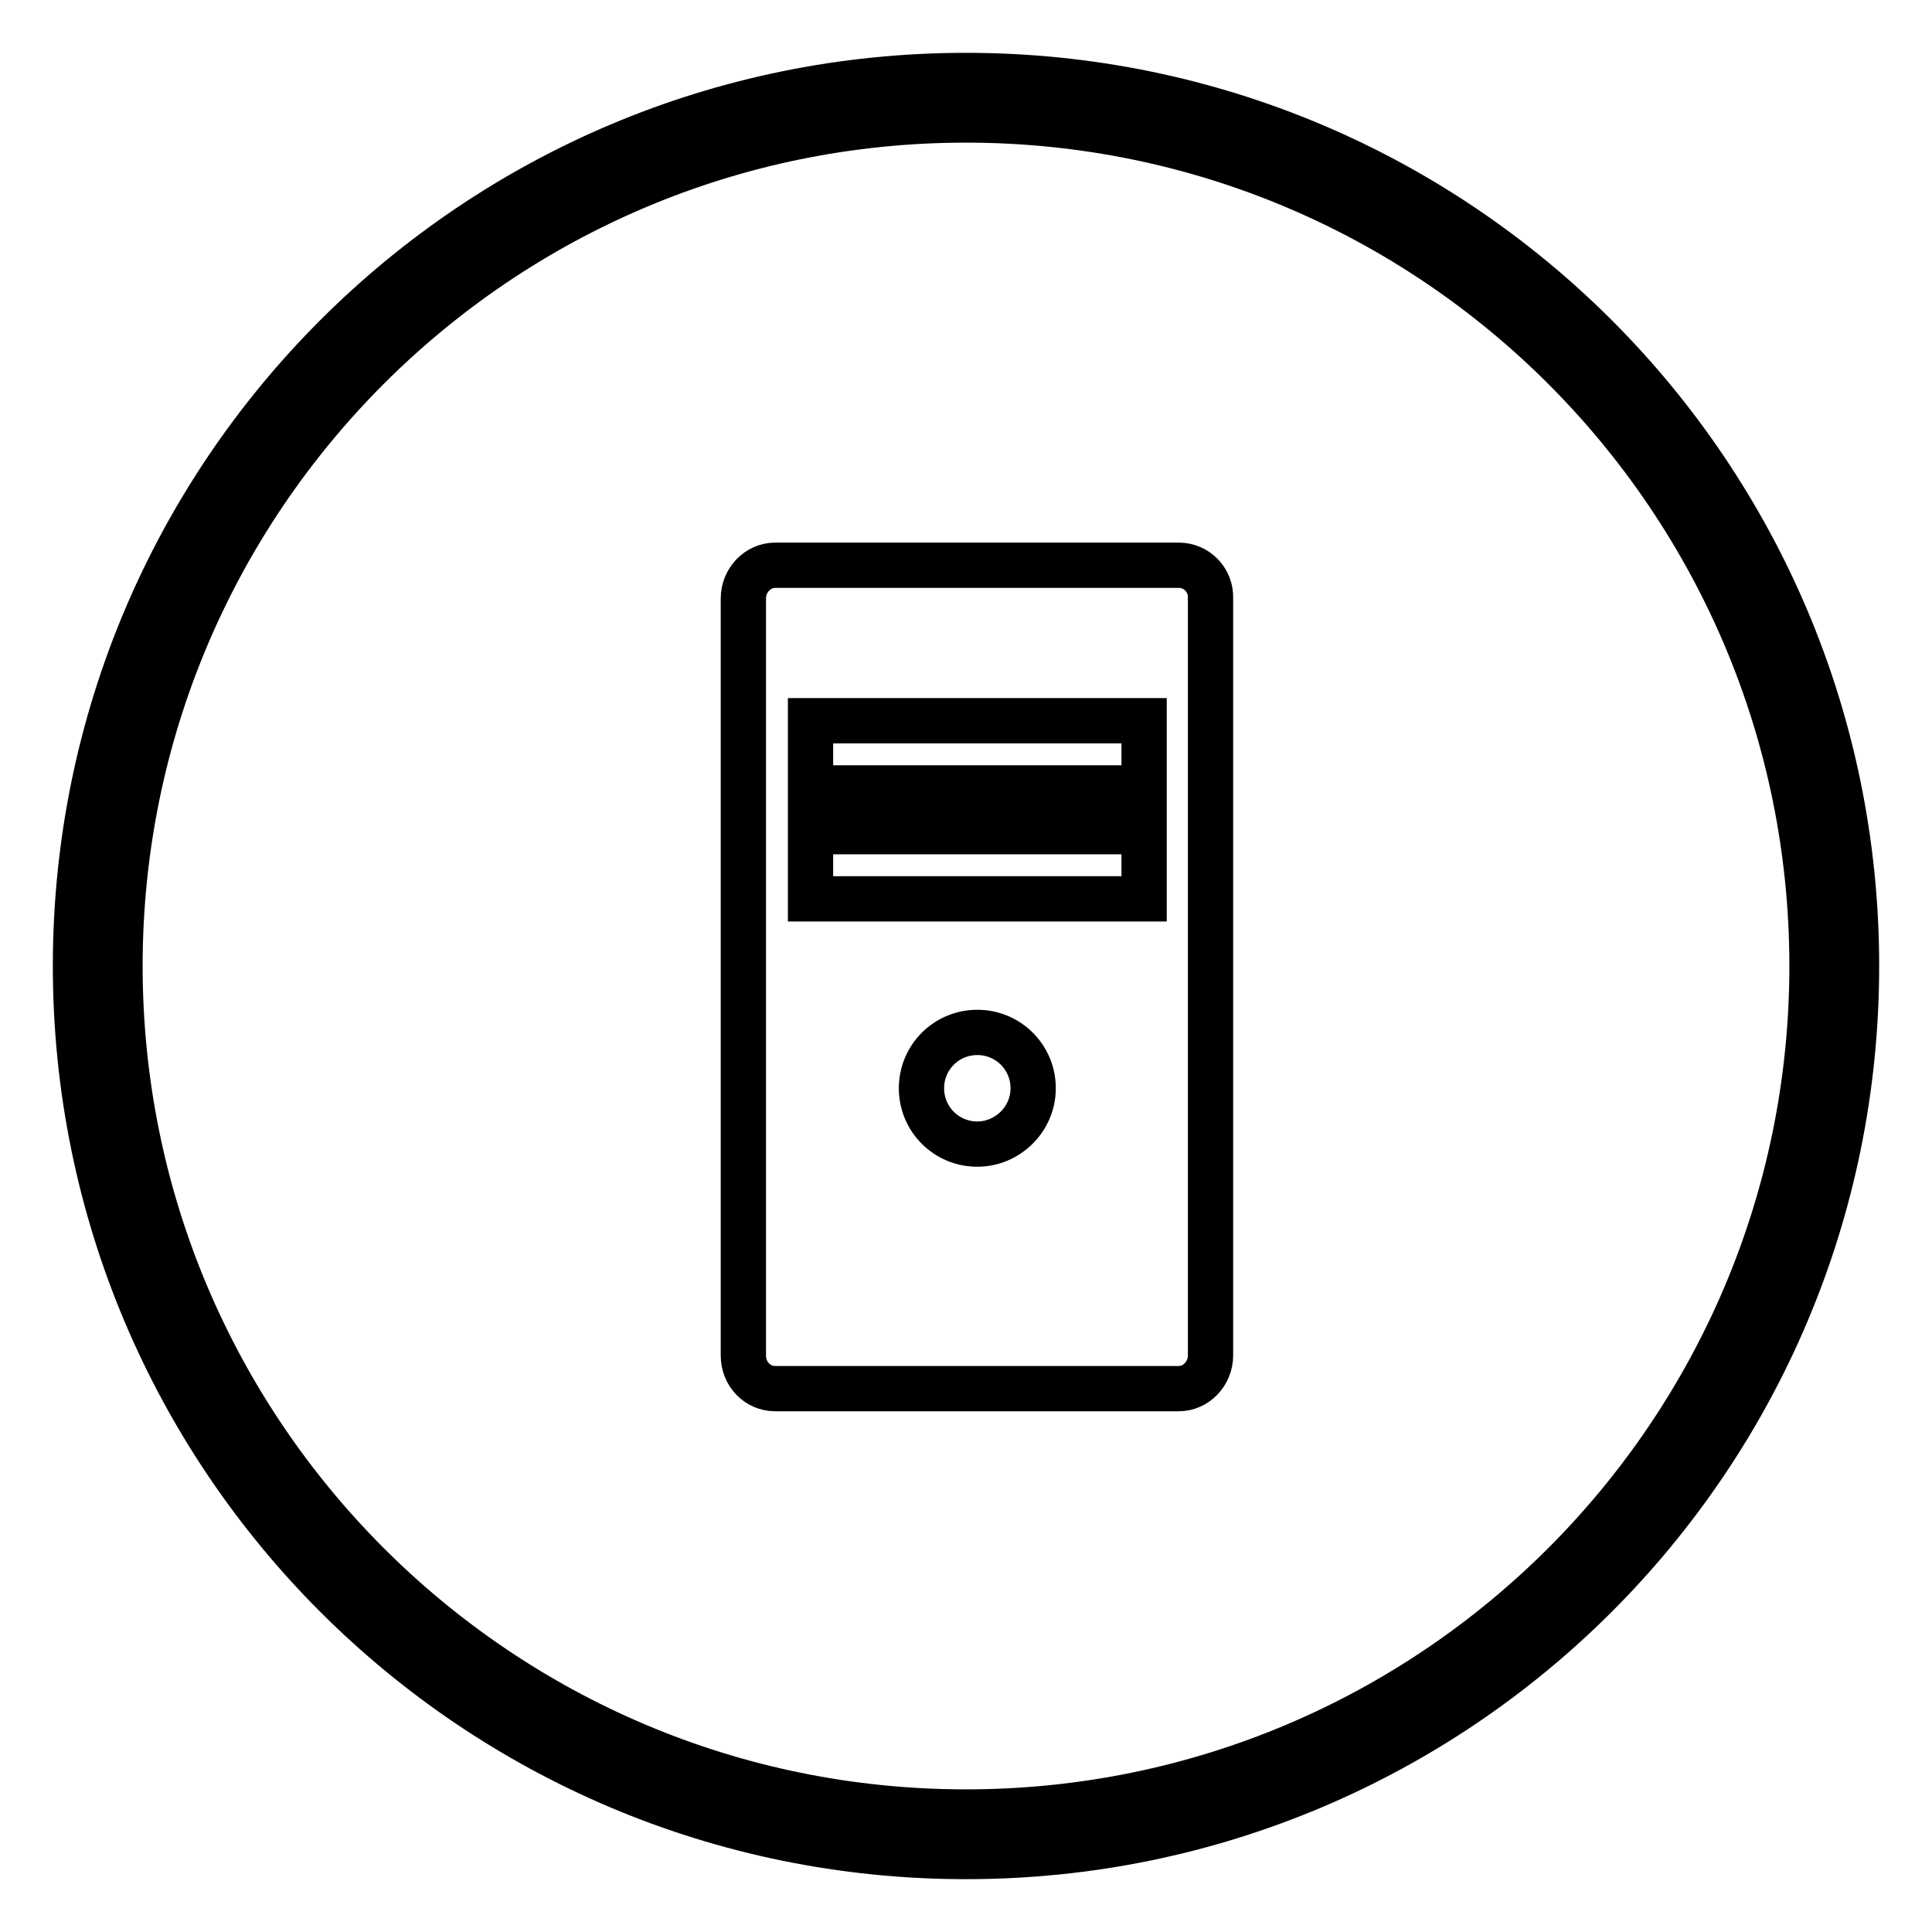 <?xml version="1.0" encoding="utf-8"?>
<!-- Svg Vector Icons : http://www.onlinewebfonts.com/icon -->
<!DOCTYPE svg PUBLIC "-//W3C//DTD SVG 1.1//EN" "http://www.w3.org/Graphics/SVG/1.1/DTD/svg11.dtd">
<svg version="1.1" xmlns="http://www.w3.org/2000/svg" xmlns:xlink="http://www.w3.org/1999/xlink" x="0px" y="0px" viewBox="0 0 256 256" enable-background="new 0 0 256 256" xml:space="preserve">
<g><g><path stroke-width="6" fill-opacity="0" stroke="#000000"  d="M156.2,74.9h-53.5c-2.3,0-4.2,2-4.2,4.4v100.3c0,2.5,1.9,4.4,4.2,4.4h53.5c2.3,0,4.2-2,4.2-4.4V79.3C160.5,76.9,158.6,74.9,156.2,74.9z M129.5,151.6c-4.1,0-7.4-3.3-7.4-7.4c0-4.1,3.3-7.4,7.4-7.4c4.1,0,7.4,3.3,7.4,7.4C136.9,148.3,133.5,151.6,129.5,151.6z M151.6,119.1h-44.2v-8.9h44.2V119.1z M151.6,104.4h-44.2v-8.9h44.2V104.4z M128,10C62.8,10,10,62.8,10,128c0,65.2,52.8,118,118,118c65.2,0,118-52.8,118-118C246,62.8,193.2,10,128,10z M128,240.1c-61.9,0-112.1-50.2-112.1-112.1C15.9,66.1,66.1,15.9,128,15.9c61.9,0,112.1,50.2,112.1,112.1C240.1,189.9,189.9,240.1,128,240.1z"/></g></g>
</svg>
